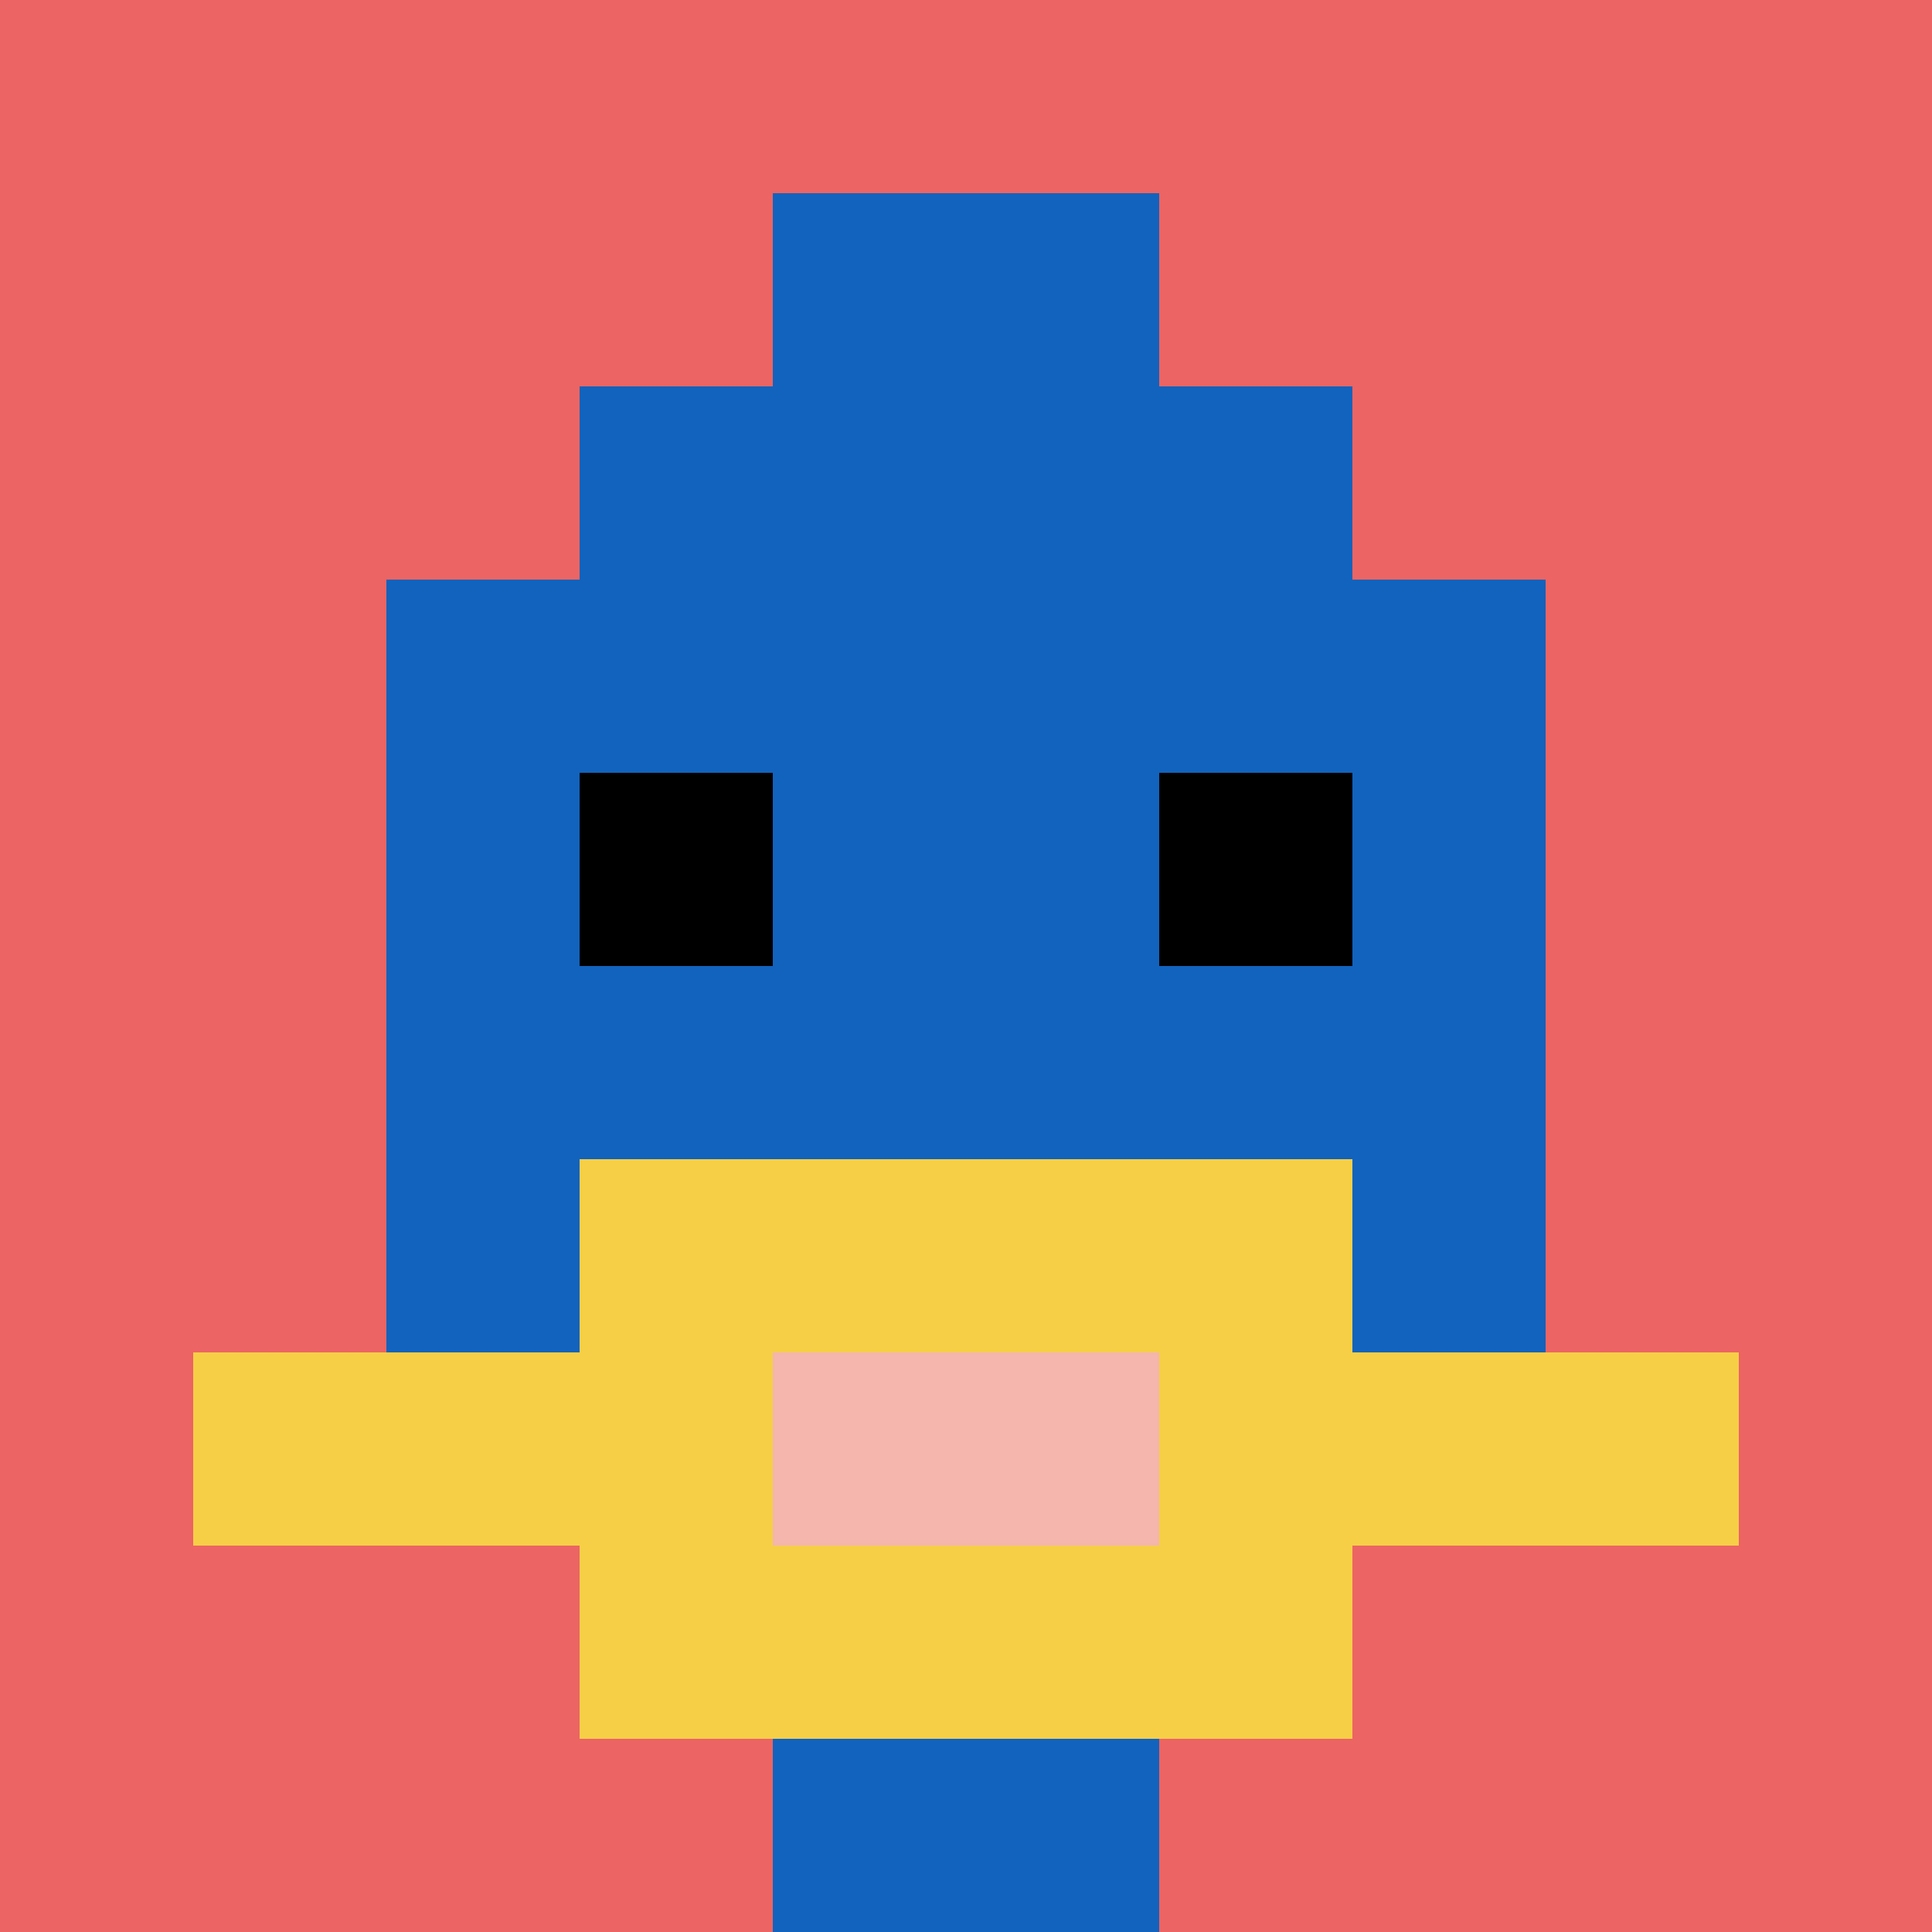 <svg xmlns="http://www.w3.org/2000/svg" version="1.1" width="1230" height="1230"><title>'goose-pfp-958886' by Dmitri Cherniak</title><desc>seed=958886
backgroundColor=#2b1dd3
padding=20
innerPadding=0
timeout=500
dimension=1
border=false
Save=function(){return n.handleSave()}
frame=84

Rendered at Sun Sep 15 2024 23:41:35 GMT+0800 (中国标准时间)
Generated in &lt;1ms
</desc><defs></defs><rect width="100%" height="100%" fill="#2b1dd3"></rect><g><g id="0-0"><rect x="0" y="0" height="1230" width="1230" fill="#EC6463"></rect><g><rect id="0-0-3-2-4-7" x="369" y="246" width="492" height="861" fill="#1263BD"></rect><rect id="0-0-2-3-6-5" x="246" y="369" width="738" height="615" fill="#1263BD"></rect><rect id="0-0-4-8-2-2" x="492" y="984" width="246" height="246" fill="#1263BD"></rect><rect id="0-0-1-7-8-1" x="123" y="861" width="984" height="123" fill="#F7CF46"></rect><rect id="0-0-3-6-4-3" x="369" y="738" width="492" height="369" fill="#F7CF46"></rect><rect id="0-0-4-7-2-1" x="492" y="861" width="246" height="123" fill="#F4B6AD"></rect><rect id="0-0-3-4-1-1" x="369" y="492" width="123" height="123" fill="#000000"></rect><rect id="0-0-6-4-1-1" x="738" y="492" width="123" height="123" fill="#000000"></rect><rect id="0-0-4-1-2-2" x="492" y="123" width="246" height="246" fill="#1263BD"></rect></g><rect x="0" y="0" stroke="white" stroke-width="0" height="1230" width="1230" fill="none"></rect></g></g></svg>